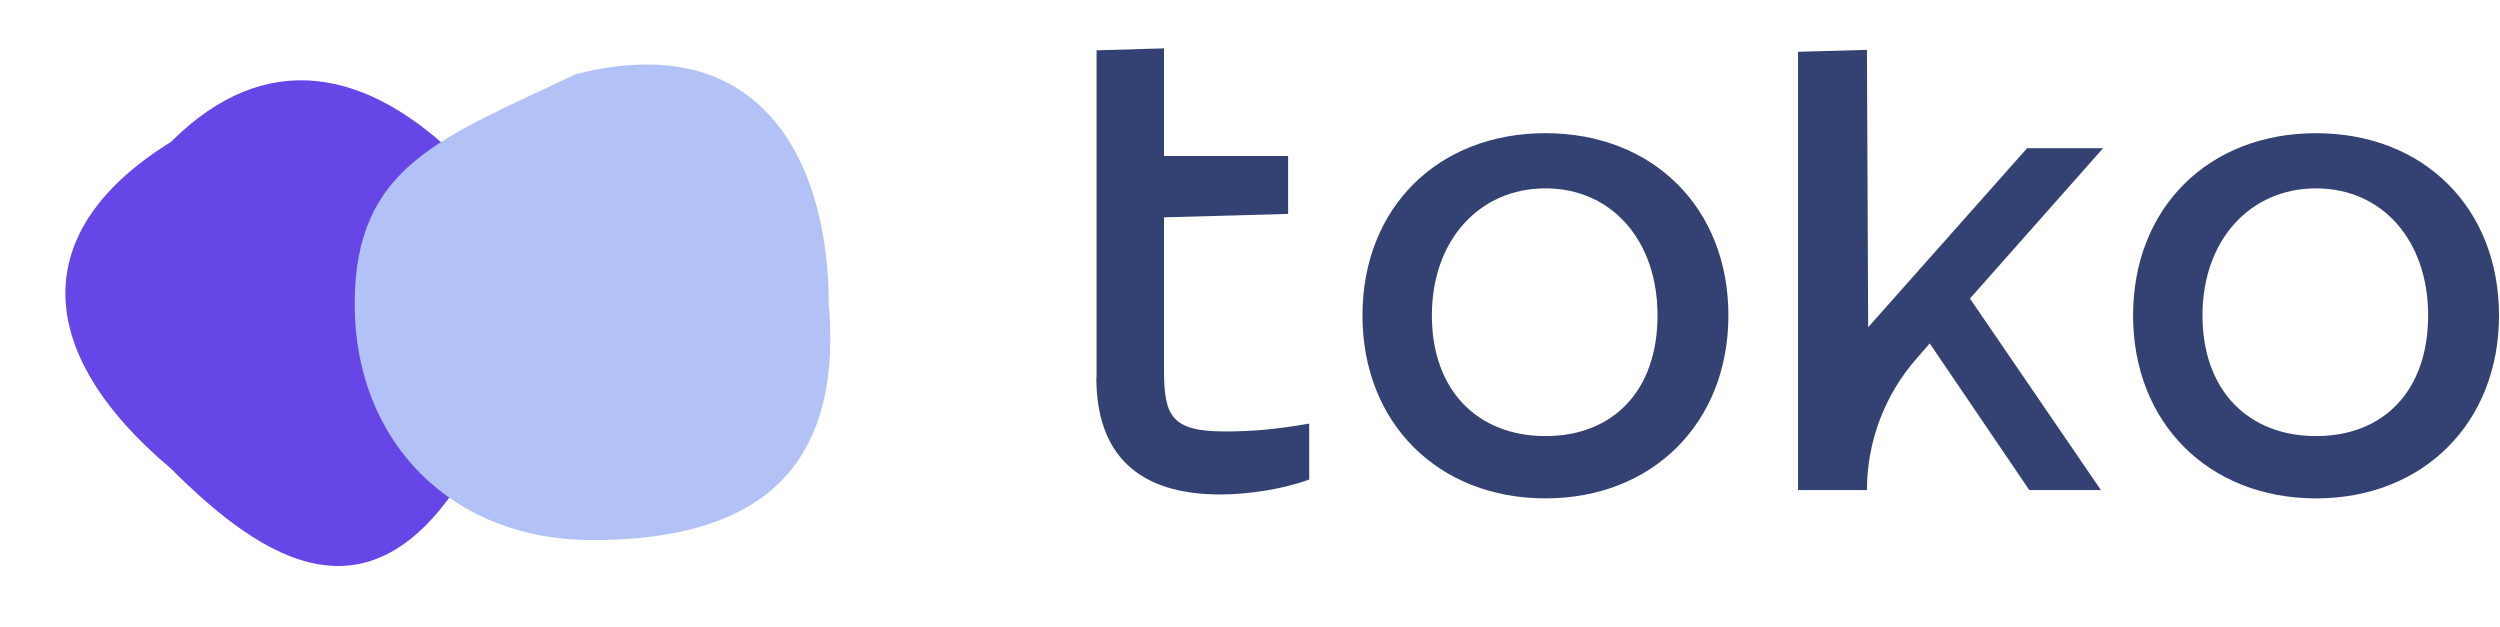 <?xml version="1.0" encoding="UTF-8"?>
<svg xmlns="http://www.w3.org/2000/svg" width="610" height="153" viewBox="0 0 610 153" fill="none">
  <path d="M112.801 39.533C135.813 62.546 125.971 81.323 114.279 114.351C90.977 153.655 64.73 137.361 41.718 114.348C7.841 85.838 6.894 56.112 41.718 34.625C64.77 11.572 89.735 16.468 112.801 39.533Z" fill="#6646E7"></path>
  <path d="M267.563 92.168V12.277L284.02 11.798V38.069H314.301V52.193L284.02 53.031V90.433C284.02 101.564 285.935 105.274 298.861 105.274C305.384 105.274 311.189 104.796 319.447 103.359V117.004C313.104 119.338 304.606 120.654 297.784 120.654C277.796 120.654 267.503 111.019 267.503 92.049L267.563 92.168Z" fill="#334272"></path>
  <path d="M332.442 76.961C332.442 50.75 350.814 32.497 377.086 32.497C403.357 32.497 421.73 50.75 421.73 76.961C421.73 103.173 403.238 121.605 377.086 121.605C350.934 121.605 332.442 103.233 332.442 76.961ZM404.435 76.961C404.435 58.589 393.184 45.962 377.086 45.962C360.988 45.962 349.378 58.589 349.378 76.961C349.378 95.333 360.629 106.405 377.086 106.405C393.543 106.405 404.435 95.393 404.435 76.961Z" fill="#334272"></path>
  <path d="M520.471 76.961C520.471 50.75 538.843 32.497 565.114 32.497C591.386 32.497 609.758 50.75 609.758 76.961C609.758 103.173 591.266 121.605 565.114 121.605C538.963 121.605 520.471 103.233 520.471 76.961ZM592.463 76.961C592.463 58.589 581.212 45.962 565.114 45.962C549.016 45.962 537.407 58.589 537.407 76.961C537.407 95.333 548.657 106.405 565.114 106.405C581.571 106.405 592.463 95.393 592.463 76.961Z" fill="#334272"></path>
  <path d="M513.105 36.219L480.669 72.843L512.626 119.581H495.152L470.855 83.795L467.623 87.505C459.844 96.362 455.535 107.792 455.535 119.581H438.719V12.64L455.535 12.161L455.834 79.845L494.613 36.159H513.105V36.219Z" fill="#334272"></path>
  <path d="M86.544 74.178C86.544 40.356 107.576 33.789 140.439 18.11C186.447 6.351 202.221 40.356 202.221 74.178C206.164 120.026 178.264 131.785 144.382 131.785C110.501 131.785 86.544 108.078 86.544 74.178Z" fill="#B2C2F7"></path>
</svg>

